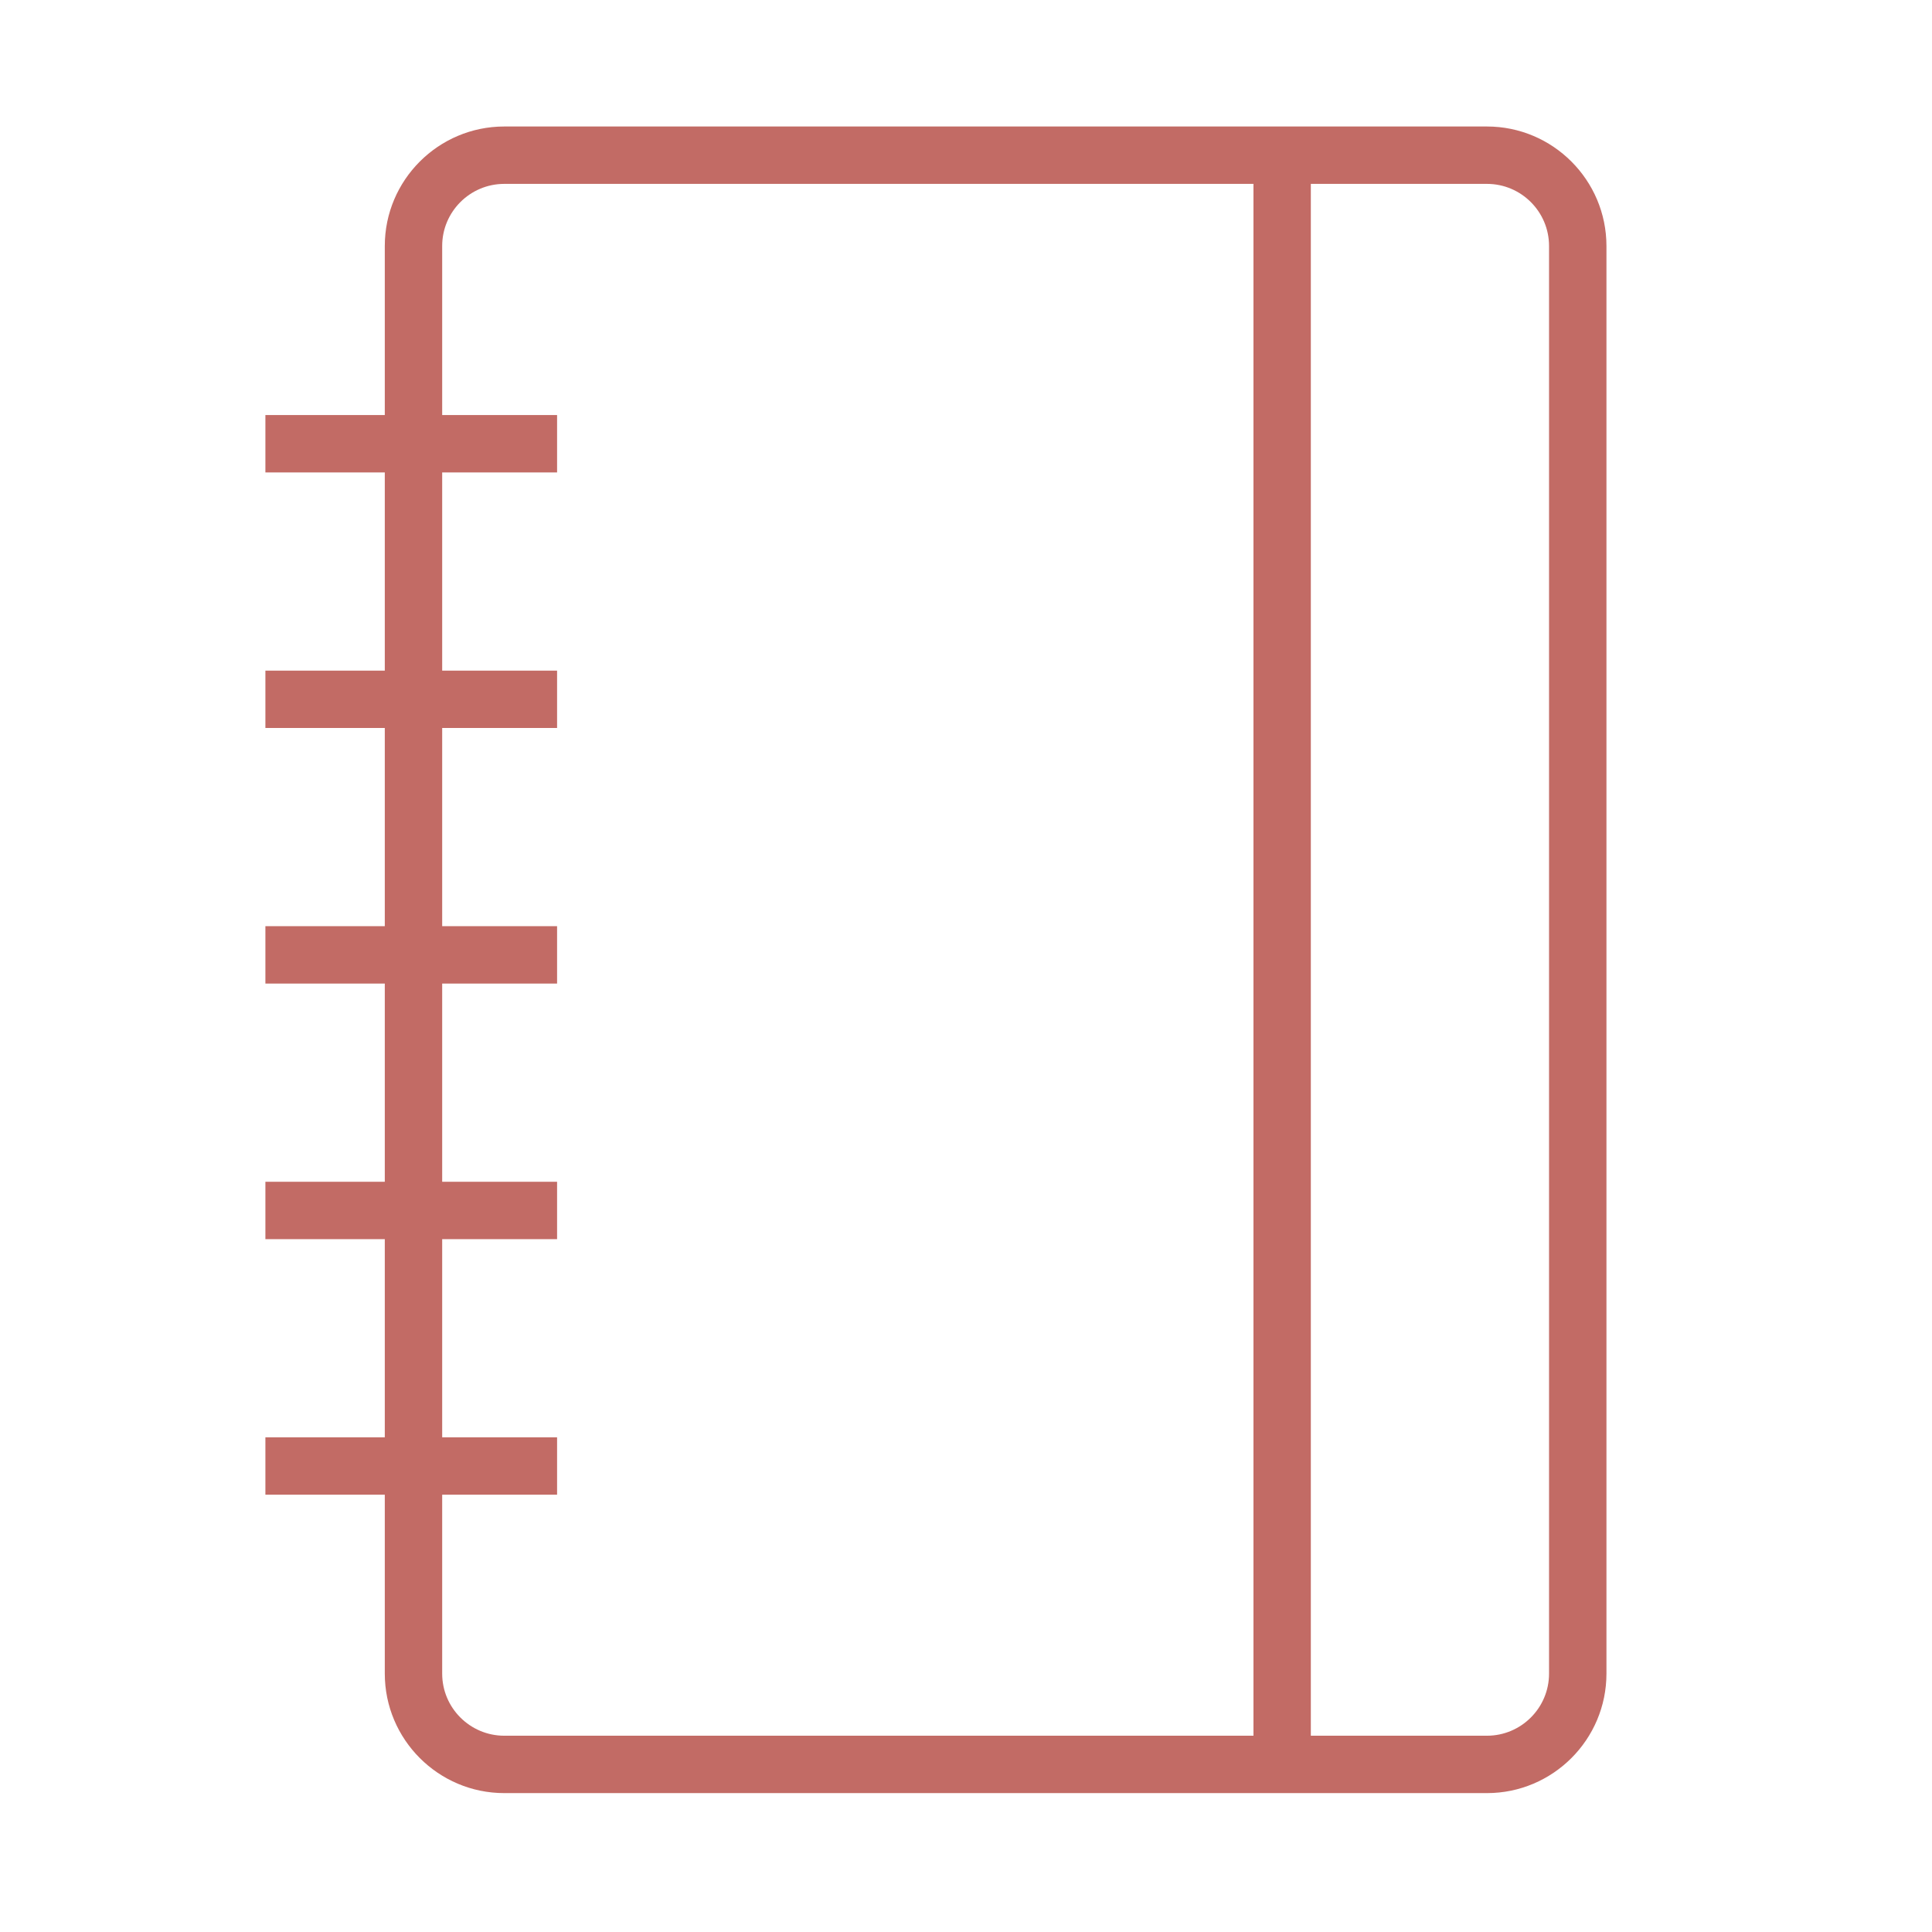 <?xml version="1.0" encoding="UTF-8"?> <svg xmlns="http://www.w3.org/2000/svg" width="101" height="101" viewBox="0 0 101 101" fill="none"> <path d="M77.734 6.613H26.362C22.918 6.613 20.116 9.415 20.116 12.859V21.698H13.874V24.698H20.116V35.058H13.874V38.058H20.116V48.419H13.874V51.419H20.116V61.779H13.874V64.779H20.116V75.139H13.874V78.139H20.116V87.493C20.116 90.937 22.918 93.739 26.362 93.739H77.735C81.179 93.739 83.981 90.937 83.981 87.493V12.859C83.98 9.415 81.178 6.613 77.734 6.613ZM23.116 87.493V78.139H29.123V75.139H23.116V64.779H29.123V61.779H23.116V51.419H29.123V48.419H23.116V38.058H29.123V35.058H23.116V24.698H29.123V21.698H23.116V12.859C23.116 11.069 24.572 9.613 26.362 9.613H65.528V90.739H26.362C24.572 90.739 23.116 89.283 23.116 87.493ZM80.98 87.493C80.98 89.283 79.524 90.739 77.734 90.739H68.527V9.613H77.734C79.524 9.613 80.98 11.069 80.98 12.859V87.493Z" fill="#C26B65"></path> </svg> 